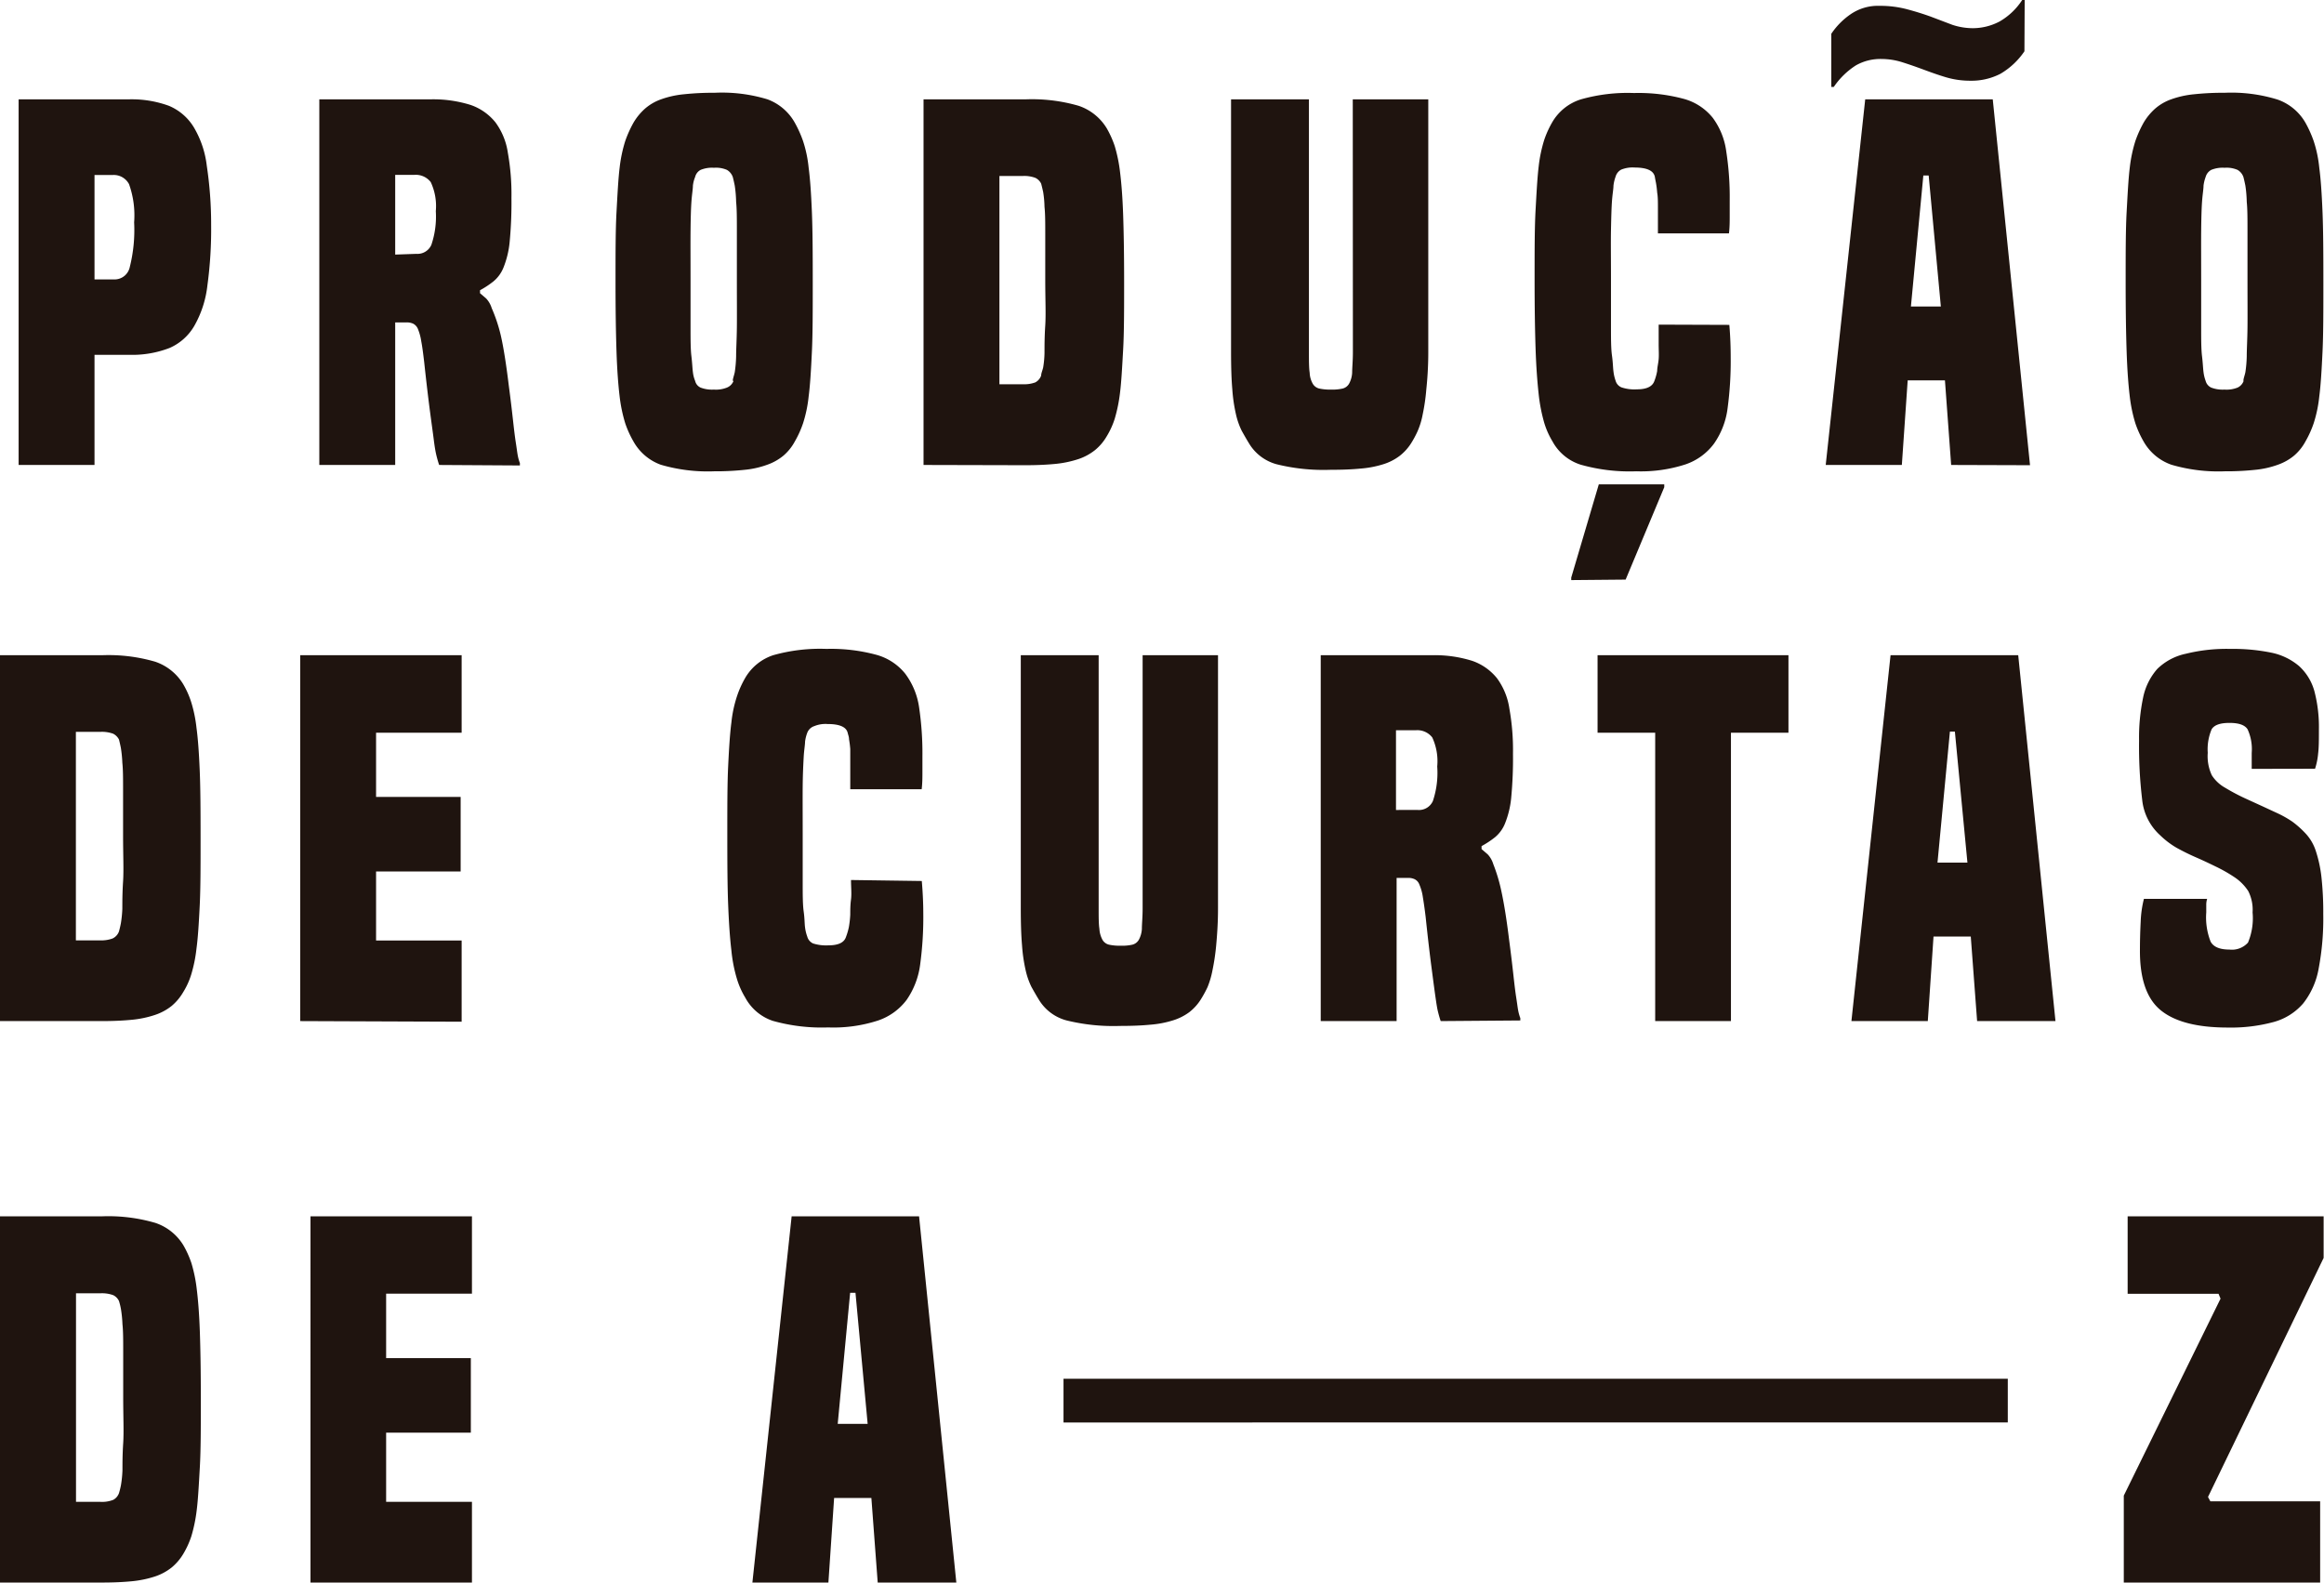 <svg xmlns="http://www.w3.org/2000/svg" viewBox="0 0 187.12 127.43"><g data-name="Layer 2"><path d="M0 82.22V52.76h8.21a13.42 13.42 0 014.28.52 4.21 4.21 0 012.26 1.81 7.09 7.09 0 01.64 1.43 10.93 10.93 0 01.43 2.08c.12.88.2 2 .26 3.42s.07 3.22.07 5.45 0 4.06-.07 5.47-.14 2.56-.26 3.44a11.5 11.5 0 01-.43 2.11 6 6 0 01-.64 1.4 4.23 4.23 0 01-.93 1.11 4.34 4.34 0 01-1.33.72 8.35 8.35 0 01-1.83.39c-.7.07-1.51.11-2.45.11zm8.06-6.5a2.64 2.64 0 001-.15 1 1 0 00.52-.57c.05-.18.1-.39.15-.64a9.22 9.22 0 00.12-1.19c0-.54 0-1.27.06-2.2s0-2.13 0-3.64v-3.67c0-.94 0-1.7-.06-2.24a9.85 9.85 0 00-.12-1.21q-.08-.39-.15-.66a1.07 1.07 0 00-.47-.47 2.64 2.64 0 00-1-.15h-2v16.79zm16.11 6.5V52.76h13V59h-6.89v5.17h6.81v6h-6.81v5.56h6.89v6.54zm50.05-11.28q.12 1.4.12 2.64a28.33 28.33 0 01-.25 4.07A6.45 6.45 0 0173 80.51a4.8 4.8 0 01-2.32 1.67 11.61 11.61 0 01-4 .55 14.52 14.52 0 01-4.46-.53A3.94 3.94 0 0160 80.32a6.53 6.53 0 01-.66-1.48 11.8 11.8 0 01-.45-2.3c-.12-1-.2-2.18-.26-3.66s-.07-3.36-.07-5.64 0-4.14.07-5.57.14-2.59.26-3.5a9.93 9.93 0 01.47-2.17 7.9 7.9 0 01.64-1.41 4.09 4.09 0 012.25-1.83 13.88 13.88 0 014.29-.51 14 14 0 014 .47 4.51 4.51 0 012.34 1.52 5.91 5.91 0 011.12 2.7 25.35 25.35 0 01.27 4v1.21c0 .44 0 .91-.06 1.4h-5.75v-3.23a7.82 7.82 0 00-.1-.8c0-.19-.07-.35-.1-.48-.1-.5-.65-.74-1.63-.74a2.36 2.36 0 00-1.07.17.9.9 0 00-.56.53 3.15 3.15 0 00-.18.72c0 .27-.08.68-.11 1.24s-.07 1.33-.08 2.32 0 2.27 0 3.85v3.93c0 .93 0 1.77.08 2.34s.07 1 .11 1.28a3.34 3.34 0 00.18.74.84.84 0 00.47.55 3.48 3.48 0 001.24.15c.78 0 1.25-.22 1.4-.66a5.21 5.21 0 00.24-.82 8 8 0 00.11-1c0-.35 0-.75.06-1.21s0-1 0-1.57zM92 52.76h6.07v20.39c0 1.22-.08 2.24-.15 3a17.74 17.74 0 01-.3 2 6.9 6.9 0 01-.4 1.35 9.32 9.32 0 01-.55 1 4 4 0 01-.91 1 4.34 4.34 0 01-1.31.66 8.15 8.15 0 01-1.83.35c-.7.07-1.52.1-2.45.1a15.78 15.78 0 01-4.32-.45 3.72 3.72 0 01-2.22-1.69c-.21-.34-.4-.68-.58-1a6 6 0 01-.47-1.35 13 13 0 01-.29-2c-.07-.8-.1-1.82-.1-3V52.76h6.27v20.39c0 .7 0 1.25.06 1.64a2.06 2.06 0 00.25.89.82.82 0 00.54.39 4.05 4.05 0 00.94.08 3.67 3.67 0 00.91-.08.83.83 0 00.53-.39 2.06 2.06 0 00.25-.89c0-.39.06-.94.06-1.64zm24 29.46c-.08-.23-.15-.48-.22-.76s-.13-.68-.21-1.24-.18-1.33-.31-2.32-.29-2.33-.47-4.05c-.08-.67-.16-1.21-.23-1.63a3.91 3.91 0 00-.28-1 .76.76 0 00-.39-.43 1.18 1.18 0 00-.5-.1h-.94v11.53h-6.11V52.76h8.92a10.07 10.07 0 013.27.45 4.4 4.4 0 012 1.4 5.45 5.45 0 011 2.45 18.94 18.94 0 01.29 3.64 33.36 33.36 0 01-.15 3.6 7.42 7.42 0 01-.49 2 2.8 2.8 0 01-.8 1.11 7.36 7.36 0 01-1.09.72v.24l.49.42a2 2 0 01.45.78 13.7 13.7 0 01.64 2.12c.22 1 .43 2.28.64 4 .16 1.2.27 2.16.35 2.88s.15 1.31.22 1.75.11.78.15 1a3.57 3.57 0 00.18.66v.19zm-1.83-17a1.22 1.22 0 001.2-.72 7.14 7.14 0 00.35-2.78 4.56 4.56 0 00-.4-2.34 1.52 1.52 0 00-1.31-.58h-1.61v6.42zm19.1 17V59h-4.64v-6.24H144V59h-4.63v23.22zm25.92 0l-.51-6.81h-3l-.46 6.81h-6.15l3.15-29.46h10.28l3 29.46zm-1.79-23.31h-.4l-1 10.55h2.41zm23.9 3v-1.29a3.83 3.83 0 00-.33-1.89c-.22-.35-.7-.52-1.46-.52s-1.23.17-1.44.52a4.13 4.13 0 00-.31 1.89 3.6 3.6 0 00.33 1.81 3 3 0 001.07 1 16.23 16.23 0 001.62.86l1.4.64 1.23.57a8.55 8.55 0 011.16.66 7.66 7.66 0 011.11 1 3.74 3.74 0 01.78 1.36 10.4 10.4 0 01.45 2.07 25.67 25.67 0 01.15 3 21.56 21.56 0 01-.37 4.4 6.3 6.3 0 01-1.24 2.8 4.8 4.8 0 01-2.37 1.5 13.13 13.13 0 01-3.72.45q-3.66 0-5.37-1.38t-1.69-4.86q0-1.12.06-2.28a8.69 8.69 0 01.26-1.84h5.09a1.59 1.59 0 00-.07.5v.59a5.33 5.33 0 00.35 2.35c.23.43.74.64 1.51.64a1.74 1.74 0 001.5-.56 5.1 5.1 0 00.37-2.43 3.32 3.32 0 00-.35-1.72 3.89 3.89 0 00-1.13-1.13 12 12 0 00-1.5-.85c-.53-.26-1.06-.51-1.59-.74s-1.05-.49-1.54-.76a6.73 6.73 0 01-1.32-1 4.46 4.46 0 01-1.46-2.88 35.91 35.91 0 01-.25-4.75 15.71 15.71 0 01.33-3.49 5 5 0 011.14-2.29 4.67 4.67 0 012.3-1.22 13.7 13.7 0 013.58-.39 15.45 15.45 0 013.33.31 5 5 0 012.2 1.07 4.28 4.28 0 011.23 2 11.36 11.36 0 01.37 3.11c0 .81 0 1.44-.06 1.91a5.53 5.53 0 01-.25 1.25zM0 127.43V97.94h8.22a13.49 13.49 0 014.29.53 4.2 4.2 0 012.26 1.81 8 8 0 01.64 1.42 11.92 11.92 0 01.43 2.09c.11.88.2 2 .25 3.42s.08 3.22.08 5.46 0 4.06-.08 5.47-.14 2.57-.25 3.45a12.48 12.48 0 01-.43 2.1 7 7 0 01-.64 1.41 4.26 4.26 0 01-.94 1.11 4.38 4.38 0 01-1.32.72 8.58 8.58 0 01-1.84.39c-.7.07-1.51.11-2.45.11zm8.06-6.5a2.46 2.46 0 001.06-.16 1 1 0 00.46-.54 6.19 6.19 0 00.16-.65 9 9 0 00.12-1.19c0-.54 0-1.27.06-2.2s0-2.13 0-3.64v-3.68c0-.95 0-1.7-.06-2.24a9.85 9.85 0 00-.12-1.21 5.35 5.35 0 00-.16-.66 1 1 0 00-.46-.47 2.66 2.66 0 00-1.06-.15H6.12v16.79zm16.94 6.5V97.94h13v6.23h-6.91v5.19h6.82v6h-6.82v5.57H38v6.54zm45.67 0l-.51-6.81h-3l-.46 6.81h-6.12l3.16-29.49H74l3 29.49zm-1.79-23.33h-.43l-1 10.55h2.41zM171 127.43v-7l7.79-15.86-.16-.39h-7.32v-6.24h15.78v3.35l-9.31 19.25.19.35h8.84v6.54zm-85.37-16.41h76.03v3.52H85.63zM1.5 37.44V8h8.83a8.75 8.75 0 013.27.52 4.28 4.28 0 012 1.72 7.84 7.84 0 011.05 3.11A31.68 31.68 0 0117 18.1a33.57 33.57 0 01-.3 4.88 8.46 8.46 0 01-1.05 3.25 4.27 4.27 0 01-2 1.79 8.33 8.33 0 01-3.27.55H7.61v8.87zM9.24 22.5a1.25 1.25 0 001.21-1 12.24 12.24 0 00.35-3.6 7.45 7.45 0 00-.41-3.07 1.39 1.39 0 00-1.3-.74H7.61v8.41zm26.12 14.94c-.08-.23-.15-.48-.22-.76s-.14-.68-.21-1.24-.18-1.33-.31-2.32-.29-2.33-.47-4c-.08-.67-.15-1.22-.23-1.63a4.32 4.32 0 00-.27-1 .83.83 0 00-.39-.43 1.25 1.25 0 00-.51-.1h-.93v11.48h-6.11V8h8.91a10.07 10.07 0 013.27.45 4.4 4.4 0 012 1.4 5.45 5.45 0 011 2.45 18.94 18.94 0 01.29 3.64 33.36 33.36 0 01-.15 3.6 7.42 7.42 0 01-.49 2 2.8 2.8 0 01-.8 1.11 7.36 7.36 0 01-1.09.72v.24l.49.42a2 2 0 01.45.78 12.67 12.67 0 01.73 2.19c.22.95.43 2.28.64 4 .16 1.2.27 2.16.35 2.88s.15 1.31.22 1.75.11.78.15 1a3.57 3.57 0 00.18.66v.19zm-1.83-17a1.22 1.22 0 001.2-.72 7.09 7.09 0 00.36-2.72 4.54 4.54 0 00-.41-2.34 1.52 1.52 0 00-1.31-.58h-1.55v6.42zM64 35.54a4 4 0 01-.91 1.14 4.23 4.23 0 01-1.31.74 7.31 7.31 0 01-1.82.41 22.1 22.1 0 01-2.46.12 13.43 13.43 0 01-4.3-.53 4.14 4.14 0 01-2.2-1.88 8.1 8.1 0 01-.66-1.46 12.14 12.14 0 01-.45-2.16c-.11-.91-.2-2.1-.25-3.57s-.08-3.35-.08-5.66 0-4.19.08-5.64.14-2.64.25-3.54a11.44 11.44 0 01.45-2.15A9.28 9.28 0 0151 9.89a4.69 4.69 0 01.92-1.13 4 4 0 011.3-.76 7.56 7.56 0 011.85-.41 22.42 22.42 0 012.47-.12A12.57 12.57 0 0161.8 8 4.18 4.18 0 0164 9.89a9.28 9.28 0 01.66 1.47 10 10 0 01.45 2.15c.12.9.2 2.08.26 3.54s.07 3.33.07 5.64 0 4.2-.07 5.66-.14 2.66-.26 3.57a10.58 10.58 0 01-.45 2.16 8.1 8.1 0 01-.66 1.46zm-5-4.87c0-.18.1-.41.16-.7a10 10 0 00.11-1.28c0-.58.05-1.35.06-2.32s0-2.25 0-3.83V18.6c0-.99 0-1.77-.06-2.35a10 10 0 00-.11-1.3c-.06-.29-.11-.52-.16-.7a1.08 1.08 0 00-.47-.57 2.21 2.21 0 00-1.05-.17 2.39 2.39 0 00-1.07.17.88.88 0 00-.44.57 2.62 2.62 0 00-.18.7c0 .28-.08.72-.12 1.3s-.06 1.37-.07 2.35 0 2.3 0 3.94v3.83c0 .97 0 1.74.07 2.32s.08 1 .12 1.28a2.62 2.62 0 00.18.7.78.78 0 00.44.54 2.57 2.57 0 001.07.16 2.38 2.38 0 001.05-.16.94.94 0 00.53-.54zm15.36 6.77V8h8.21a13.46 13.46 0 014.28.52 4.21 4.21 0 012.26 1.81 7.9 7.9 0 01.64 1.42 12.12 12.12 0 01.43 2.09c.11.88.2 2 .25 3.42s.08 3.22.08 5.45 0 4.06-.08 5.47-.14 2.56-.25 3.44a12.41 12.41 0 01-.43 2.11 6.42 6.42 0 01-.64 1.4 4.07 4.07 0 01-.94 1.11 4.38 4.38 0 01-1.32.72 8.62 8.62 0 01-1.83.39c-.7.07-1.52.11-2.45.11zm8-6.5a2.57 2.57 0 001-.15 1 1 0 00.47-.55c0-.18.1-.39.16-.64a8 8 0 00.11-1.19c0-.54 0-1.28.06-2.2s0-2.13 0-3.64V18.9c0-.94 0-1.7-.06-2.24a8.5 8.5 0 00-.11-1.21c-.06-.26-.11-.48-.16-.66a1 1 0 00-.47-.47 2.57 2.57 0 00-1-.15h-1.89v16.77zM108.92 8H115v20.37c0 1.22-.08 2.24-.16 3a15.94 15.94 0 01-.29 2 6.23 6.23 0 01-.41 1.35 7.81 7.81 0 01-.54 1 4 4 0 01-.92 1 4.28 4.28 0 01-1.3.66 8.15 8.15 0 01-1.83.35c-.7.07-1.52.1-2.45.1a15.68 15.68 0 01-4.32-.45 3.72 3.72 0 01-2.22-1.69c-.21-.34-.4-.68-.58-1a6 6 0 01-.47-1.35 13 13 0 01-.29-2c-.07-.8-.1-1.82-.1-3V8h6.27v20.37c0 .7 0 1.25.06 1.64a1.93 1.93 0 00.25.89.82.82 0 00.54.39 4.05 4.05 0 00.94.08 3.67 3.67 0 00.91-.08.83.83 0 00.53-.39 2.06 2.06 0 00.25-.89c0-.39.06-.94.06-1.64zm30.32 18.16c.08.93.11 1.81.11 2.64a28.43 28.43 0 01-.25 4.07 6.34 6.34 0 01-1.1 2.86 4.77 4.77 0 01-2.31 1.67 11.65 11.65 0 01-3.95.55 14.47 14.47 0 01-4.46-.53 3.93 3.93 0 01-2.28-1.88 6.53 6.53 0 01-.66-1.48 13.52 13.52 0 01-.45-2.3c-.11-1-.2-2.18-.25-3.66s-.08-3.36-.08-5.64 0-4.14.08-5.57.14-2.59.25-3.5a11.31 11.31 0 01.45-2.14 7.9 7.9 0 01.66-1.44A4.07 4.07 0 01127.29 8a13.81 13.81 0 014.28-.51 14.06 14.06 0 014 .47 4.52 4.52 0 012.33 1.52 5.81 5.81 0 011.09 2.7 24.09 24.09 0 01.28 4v1.21c0 .44 0 .91-.06 1.4h-5.72v-2c0-.57 0-.94-.06-1.28a7.82 7.82 0 00-.1-.8q-.06-.29-.09-.48c-.11-.5-.65-.74-1.64-.74a2.39 2.39 0 00-1.07.17.93.93 0 00-.45.57 3.18 3.18 0 00-.17.72c0 .27-.08.68-.12 1.24s-.06 1.33-.08 2.32 0 2.27 0 3.85v3.93c0 .98 0 1.77.08 2.34s.08 1 .12 1.28a3.37 3.37 0 00.17.74.82.82 0 00.47.54 3.27 3.27 0 001.25.16c.77 0 1.24-.22 1.4-.66a4.31 4.31 0 00.23-.82c0-.28.09-.6.12-.95s0-.75 0-1.21v-1.57zm-12.73 20.55v-.2l2.22-7.51H134v.23l-3.11 7.44zm30.59-9.27l-.5-6.81h-3l-.47 6.81H147L150.18 8h10.27l3 29.46zM163 4.13a6 6 0 01-1.93 1.81 5.07 5.07 0 01-2.43.56 6.82 6.82 0 01-1.93-.27c-.61-.18-1.2-.39-1.79-.61s-1.16-.42-1.73-.6a5.55 5.55 0 00-1.67-.27 4 4 0 00-2.1.52A6.18 6.18 0 00147.65 7h-.2V2.72A5.88 5.88 0 01149 1.15a3.89 3.89 0 012.35-.68 8.4 8.4 0 012.18.27c.68.18 1.32.38 1.93.6l1.74.66a5.29 5.29 0 001.62.27 4.64 4.64 0 002.18-.54A5.36 5.36 0 00162.82 0h.2zm-7.71 10h-.43l-1 10.55h2.41zm30.34 21.41a4 4 0 01-.91 1.14 4.23 4.23 0 01-1.31.74 7.41 7.41 0 01-1.82.41 22.1 22.1 0 01-2.46.12 13.43 13.43 0 01-4.3-.53 4.14 4.14 0 01-2.24-1.88 8.1 8.1 0 01-.66-1.46 12.14 12.14 0 01-.45-2.16c-.11-.91-.2-2.1-.25-3.57s-.08-3.35-.08-5.66 0-4.19.08-5.64.14-2.64.25-3.54a11.44 11.44 0 01.45-2.15 9.28 9.28 0 01.66-1.47 4.69 4.69 0 01.92-1.13 4 4 0 011.3-.76 7.56 7.56 0 011.85-.41 22.42 22.42 0 012.47-.12 12.57 12.57 0 014.26.55 4.18 4.18 0 012.24 1.87 9.28 9.28 0 01.66 1.47 10 10 0 01.45 2.15c.12.9.2 2.08.26 3.54s.07 3.33.07 5.64 0 4.2-.07 5.66-.14 2.66-.26 3.57a10.58 10.58 0 01-.45 2.16 8.1 8.1 0 01-.66 1.46zm-5-4.87c0-.18.1-.41.16-.7a10 10 0 00.11-1.28c0-.58.05-1.35.06-2.32s0-2.25 0-3.83V18.6c0-.99 0-1.77-.06-2.35a10 10 0 00-.11-1.3c-.06-.29-.11-.52-.16-.7a1.08 1.08 0 00-.47-.57 2.21 2.21 0 00-1.05-.17 2.39 2.39 0 00-1.07.17.93.93 0 00-.45.57 3.12 3.12 0 00-.17.7c0 .28-.08.72-.12 1.3s-.06 1.37-.07 2.35 0 2.3 0 3.94v3.83c0 .97 0 1.74.07 2.32s.08 1 .12 1.28a3.12 3.12 0 00.17.7.82.82 0 00.45.54 2.57 2.57 0 001.07.16 2.38 2.38 0 001.05-.16.94.94 0 00.49-.54z" fill="#1f140f" data-name="Camada 1"/></g></svg>